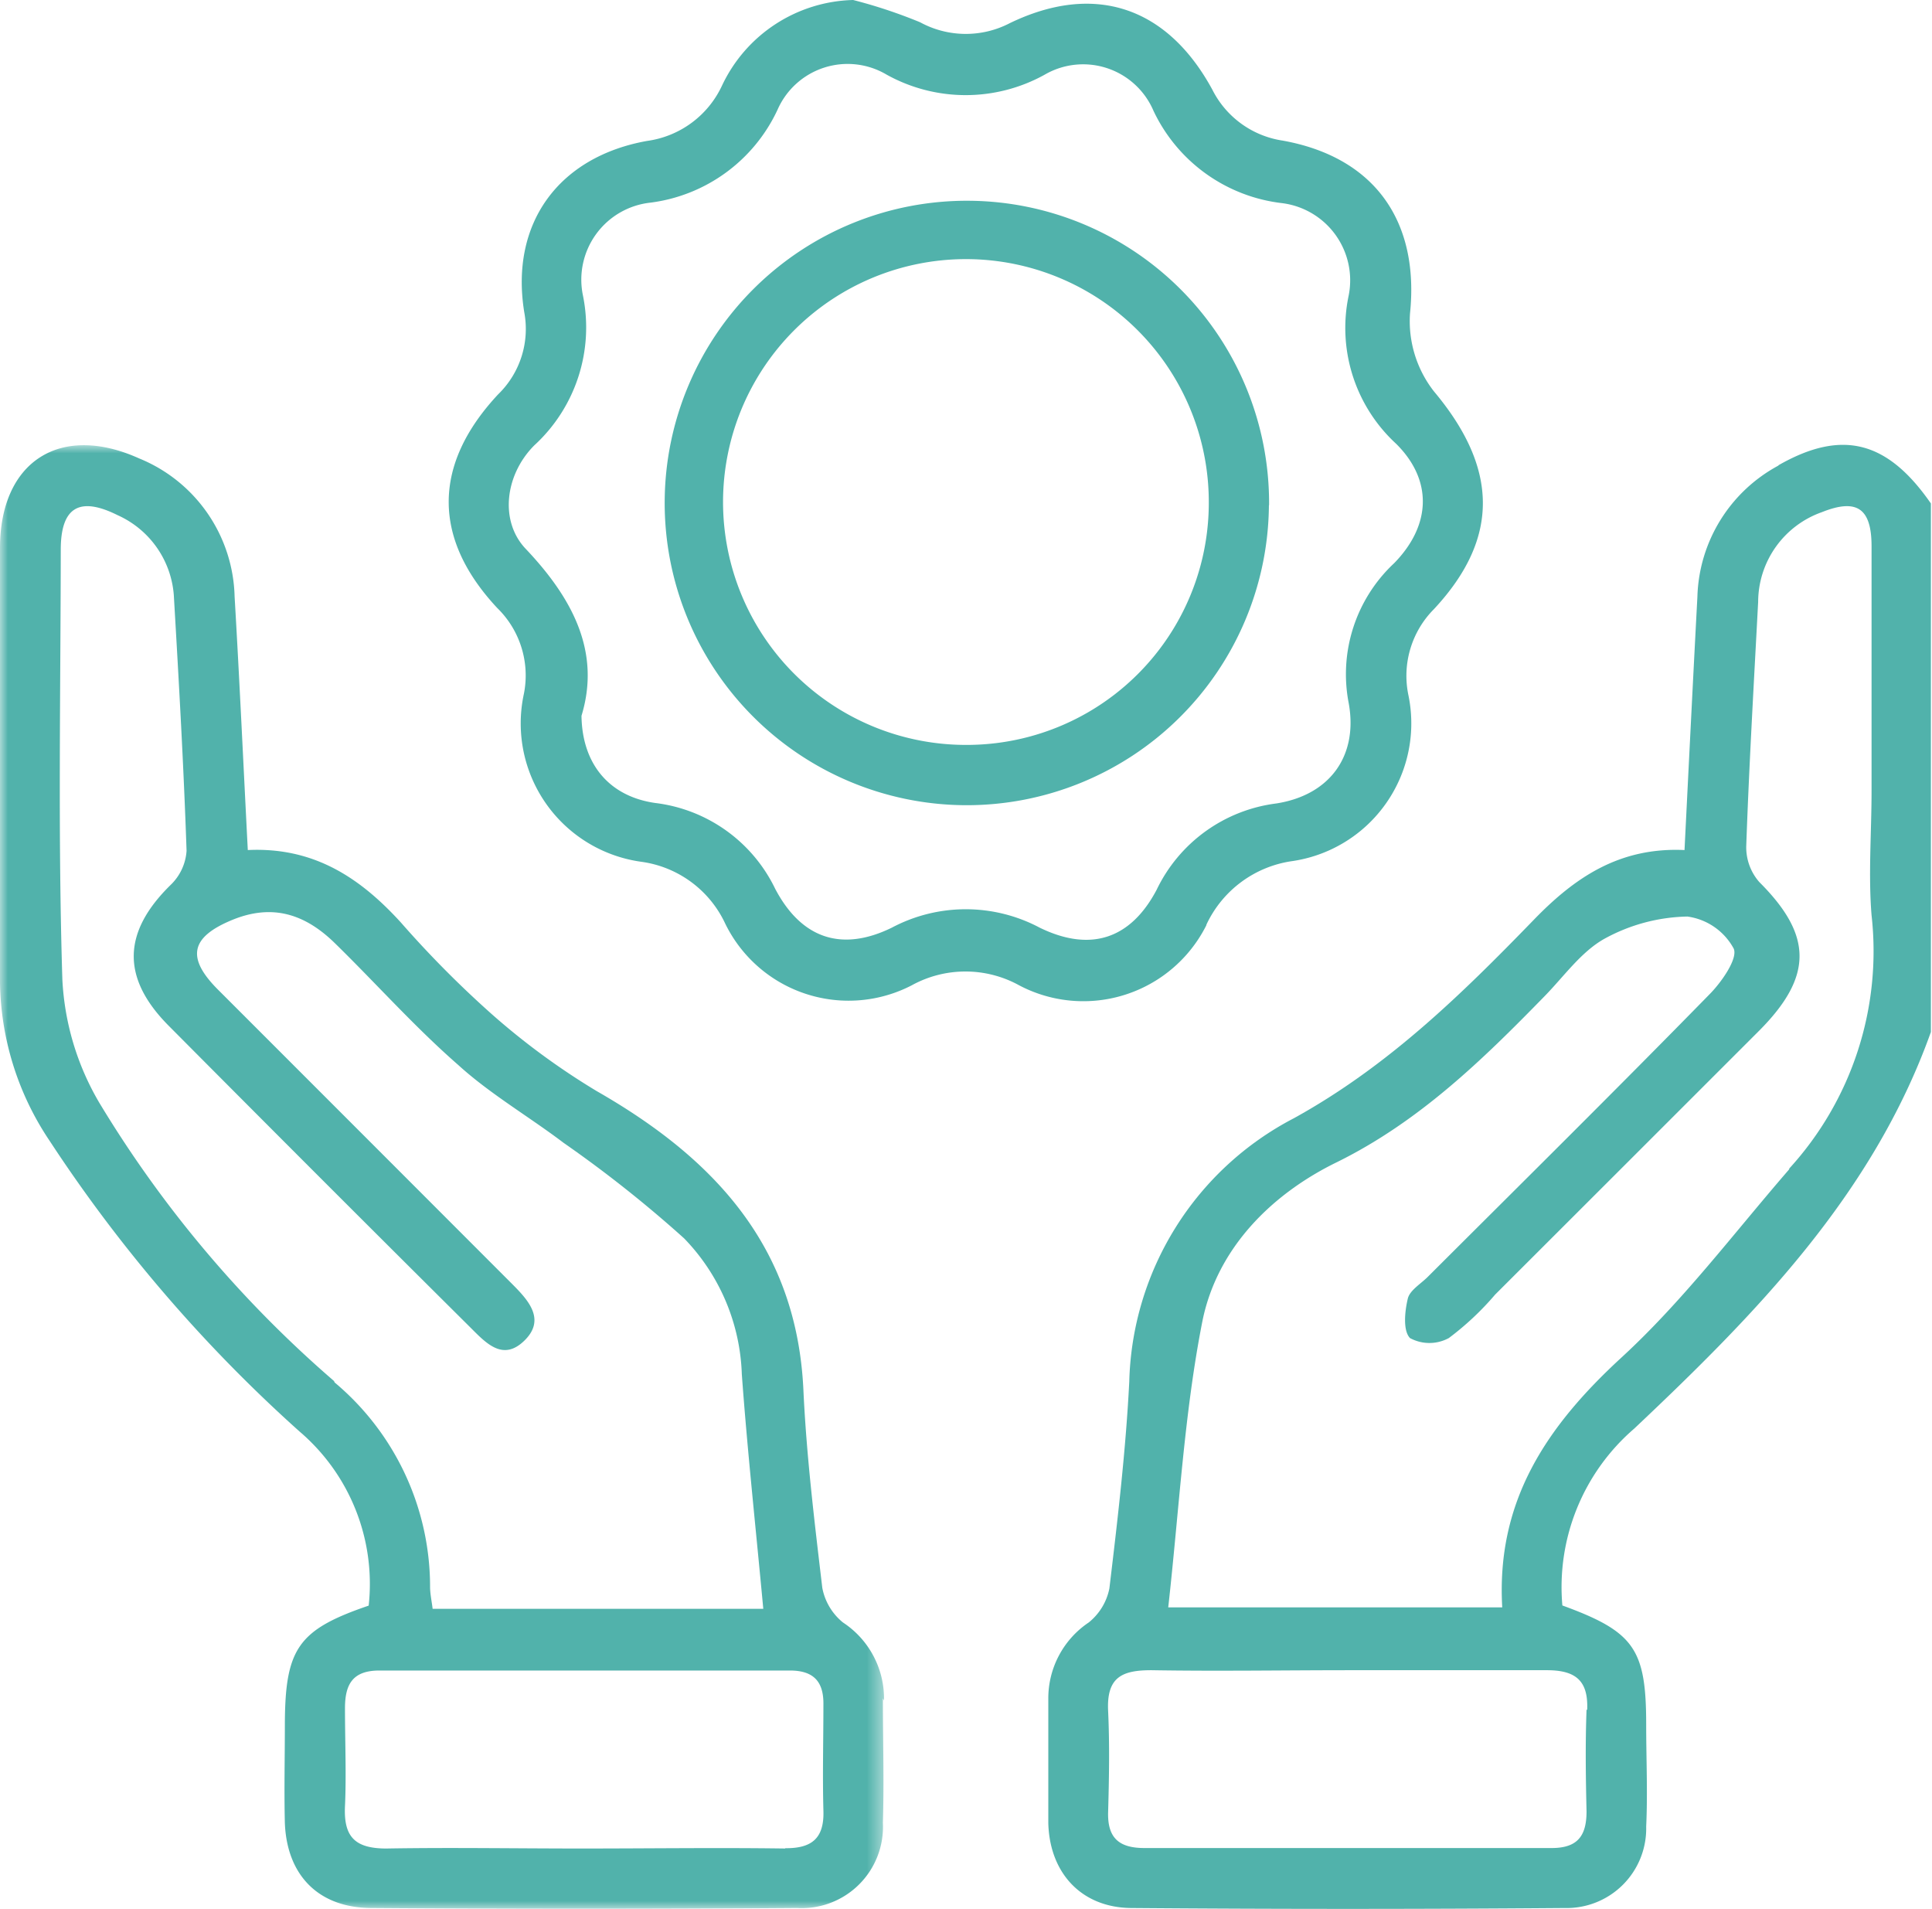 <svg xmlns="http://www.w3.org/2000/svg" xmlns:xlink="http://www.w3.org/1999/xlink" viewBox="0 0 121.47 120"><defs><style>.cls-1{fill:#fff;}.cls-2{fill:#51b2ab;}.cls-3{mask:url(#mask);}</style><mask id="mask" x="0" y="28" width="55.58" height="92" maskUnits="userSpaceOnUse"><g id="mask-2"><polygon id="path-1" class="cls-1" points="0 28 55.58 28 55.58 120 0 120 0 28"></polygon></g></mask></defs><title>upspain-OK</title><g id="Talent"><g id="Group-10"><path id="Fill-1" class="cls-2" d="M112.51,73.49c-3.47,4-6.68,8.28-10.55,11.84-4.68,4.3-7.9,9-7.51,15.72h-21c.69-6.16,1-12.17,2.15-18,.93-4.59,4.36-8,8.48-10,5.17-2.56,9.13-6.42,13.05-10.44,1.21-1.24,2.28-2.77,3.74-3.59a11.25,11.25,0,0,1,5.22-1.4A3.91,3.91,0,0,1,109,59.63c.28.61-.73,2.07-1.48,2.84-5.87,6-11.82,11.88-17.75,17.8-.45.45-1.14.85-1.26,1.38-.19.8-.31,2,.14,2.47a2.56,2.56,0,0,0,2.44,0A18,18,0,0,0,94,81.39q8.31-8.3,16.61-16.6c3.4-3.42,3.35-6,0-9.34a3.32,3.32,0,0,1-.82-2.23c.18-5.13.48-10.26.75-15.39a6,6,0,0,1,4-5.63c2.2-.88,3.12-.25,3.13,2.11,0,5.14,0,10.27,0,15.41,0,2.61-.21,5.24,0,7.82a20.26,20.26,0,0,1-5.2,15.95m-12.72,34c-.08,2.13-.05,4.26,0,6.39,0,1.57-.59,2.31-2.23,2.3q-12.78,0-25.56,0c-1.57,0-2.33-.6-2.29-2.24.06-2.13.1-4.26,0-6.39S70.56,105,72.4,105c4.18.07,8.36,0,12.55,0s8.2,0,12.3,0c1.8,0,2.62.64,2.54,2.49m12.06-78.24a9.67,9.67,0,0,0-5.13,8.27c-.28,5.27-.54,10.53-.81,15.92-4.11-.19-6.92,1.74-9.5,4.41-4.55,4.69-9.15,9.19-15.06,12.45A19.21,19.21,0,0,0,71,86.86c-.22,4.33-.73,8.66-1.25,13A3.66,3.66,0,0,1,68.45,102a5.74,5.74,0,0,0-2.54,4.81c0,2.61,0,5.22,0,7.82.09,3.14,2.1,5.29,5.2,5.32q13.64.11,27.26,0a5,5,0,0,0,5.13-5.12c.1-2.13,0-4.27,0-6.4,0-4.77-.75-5.85-5.27-7.5a13.15,13.15,0,0,1,4.52-11.12c7.65-7.22,15-14.71,18.65-24.93V31.65c-2.74-3.95-5.6-4.69-9.62-2.38"></path><g id="Group-5"><g class="cls-3"><path id="Fill-3" class="cls-2" d="M49.38,116.21c-4.26-.06-8.52,0-12.78,0s-8.21-.07-12.31,0c-2,0-2.69-.76-2.6-2.67s0-4.1,0-6.15c0-1.54.51-2.37,2.17-2.37q12.9,0,25.8,0c1.48,0,2.14.68,2.11,2.17,0,2.21-.06,4.42,0,6.63.06,1.74-.72,2.39-2.41,2.37M21,86.82A72.7,72.7,0,0,1,6.24,69.32a16.9,16.9,0,0,1-2.32-7.76c-.28-9-.11-18-.1-27,0-2.66,1.16-3.38,3.58-2.17a6,6,0,0,1,3.54,5.23c.31,5.29.61,10.58.79,15.87a3.27,3.27,0,0,1-1,2.14c-3,2.94-3.14,5.81-.14,8.84q9.45,9.51,19,19c1,1,2.05,2.13,3.4.79s.19-2.56-.83-3.58q-9.22-9.23-18.45-18.46c-2-2-1.74-3.29.85-4.37s4.65-.36,6.5,1.45c2.6,2.54,5,5.25,7.76,7.66,2,1.82,4.43,3.23,6.62,4.89a77.41,77.41,0,0,1,7.57,6,12.87,12.87,0,0,1,3.63,8.54c.35,4.8.87,9.59,1.35,14.75H27.2c-.05-.44-.15-.89-.16-1.33a16.76,16.76,0,0,0-6-12.9m34.54,20A5.72,5.72,0,0,0,53,102a3.67,3.67,0,0,1-1.3-2.18c-.49-4.15-1-8.32-1.19-12.49-.44-9-5.64-14.53-13-18.74a44.87,44.87,0,0,1-6.62-4.86A65.23,65.23,0,0,1,25.21,58c-2.55-2.8-5.46-4.76-9.63-4.56-.28-5.41-.52-10.68-.83-15.94a9.63,9.63,0,0,0-6-8.68C3.79,26.58,0,29,0,34.45c0,8.93,0,17.86,0,26.79A18.26,18.26,0,0,0,3.12,71.72,92.76,92.76,0,0,0,18.84,90a12.59,12.59,0,0,1,4.34,10.94c-4.45,1.52-5.26,2.7-5.27,7.51,0,2-.05,4.11,0,6.16.13,3.29,2.12,5.32,5.42,5.34q13.39.1,26.78,0a5.11,5.11,0,0,0,5.4-5.36c.08-2.61,0-5.22,0-7.82"></path></g></g><path id="Fill-6" class="cls-2" d="M65.37,58.32a9.91,9.91,0,0,0-9.3,0c-3.15,1.54-5.68.69-7.33-2.44a9.66,9.66,0,0,0-7.55-5.4C38.27,50.06,36.6,48,36.56,45c1.22-4-.54-7.37-3.52-10.51-1.63-1.73-1.3-4.62.54-6.48a10.06,10.06,0,0,0,3.07-9.44,4.87,4.87,0,0,1,4.24-5.83,10.24,10.24,0,0,0,8-5.85,4.81,4.81,0,0,1,6.85-2.2,10.24,10.24,0,0,0,9.95,0,4.81,4.81,0,0,1,6.83,2.27,10.25,10.25,0,0,0,8.08,5.81,4.89,4.89,0,0,1,4.18,5.88,9.89,9.89,0,0,0,3,9.25C90.07,30.17,90,33,87.66,35.4a9.55,9.55,0,0,0-2.86,8.82c.59,3.3-1.18,5.76-4.55,6.29a9.69,9.69,0,0,0-7.53,5.43c-1.64,3.11-4.17,3.93-7.35,2.38m10.48-.19a7.05,7.05,0,0,1,5.43-4A8.75,8.75,0,0,0,88.55,43.7a5.94,5.94,0,0,1,1.61-5.41c4.19-4.5,4-8.91,0-13.68a7.17,7.17,0,0,1-1.51-4.89c.6-5.77-2.18-9.83-8-10.88a5.93,5.93,0,0,1-4.42-3.19C73.39.41,68.81-1.11,63.5,1.45a6,6,0,0,1-5.65-.05A31.48,31.48,0,0,0,53.64,0,9.37,9.37,0,0,0,45.4,5.37a6.11,6.11,0,0,1-4.72,3.49c-5.57,1-8.62,5.19-7.72,10.76a5.72,5.72,0,0,1-1.64,5.17c-4.12,4.41-4.15,9.05-.06,13.43a5.92,5.92,0,0,1,1.68,5.39,8.78,8.78,0,0,0,7.4,10.57,6.84,6.84,0,0,1,5.25,3.87,8.63,8.63,0,0,0,11.74,3.89,7,7,0,0,1,6.74,0,8.65,8.65,0,0,0,11.78-3.78"></path><path id="Fill-8" class="cls-2" d="M60.79,46.83A15.27,15.27,0,1,1,76,31.56,15.22,15.22,0,0,1,60.79,46.83m19-15.07A19,19,0,1,0,60.65,50.62,19,19,0,0,0,79.78,31.76"></path></g></g></svg>